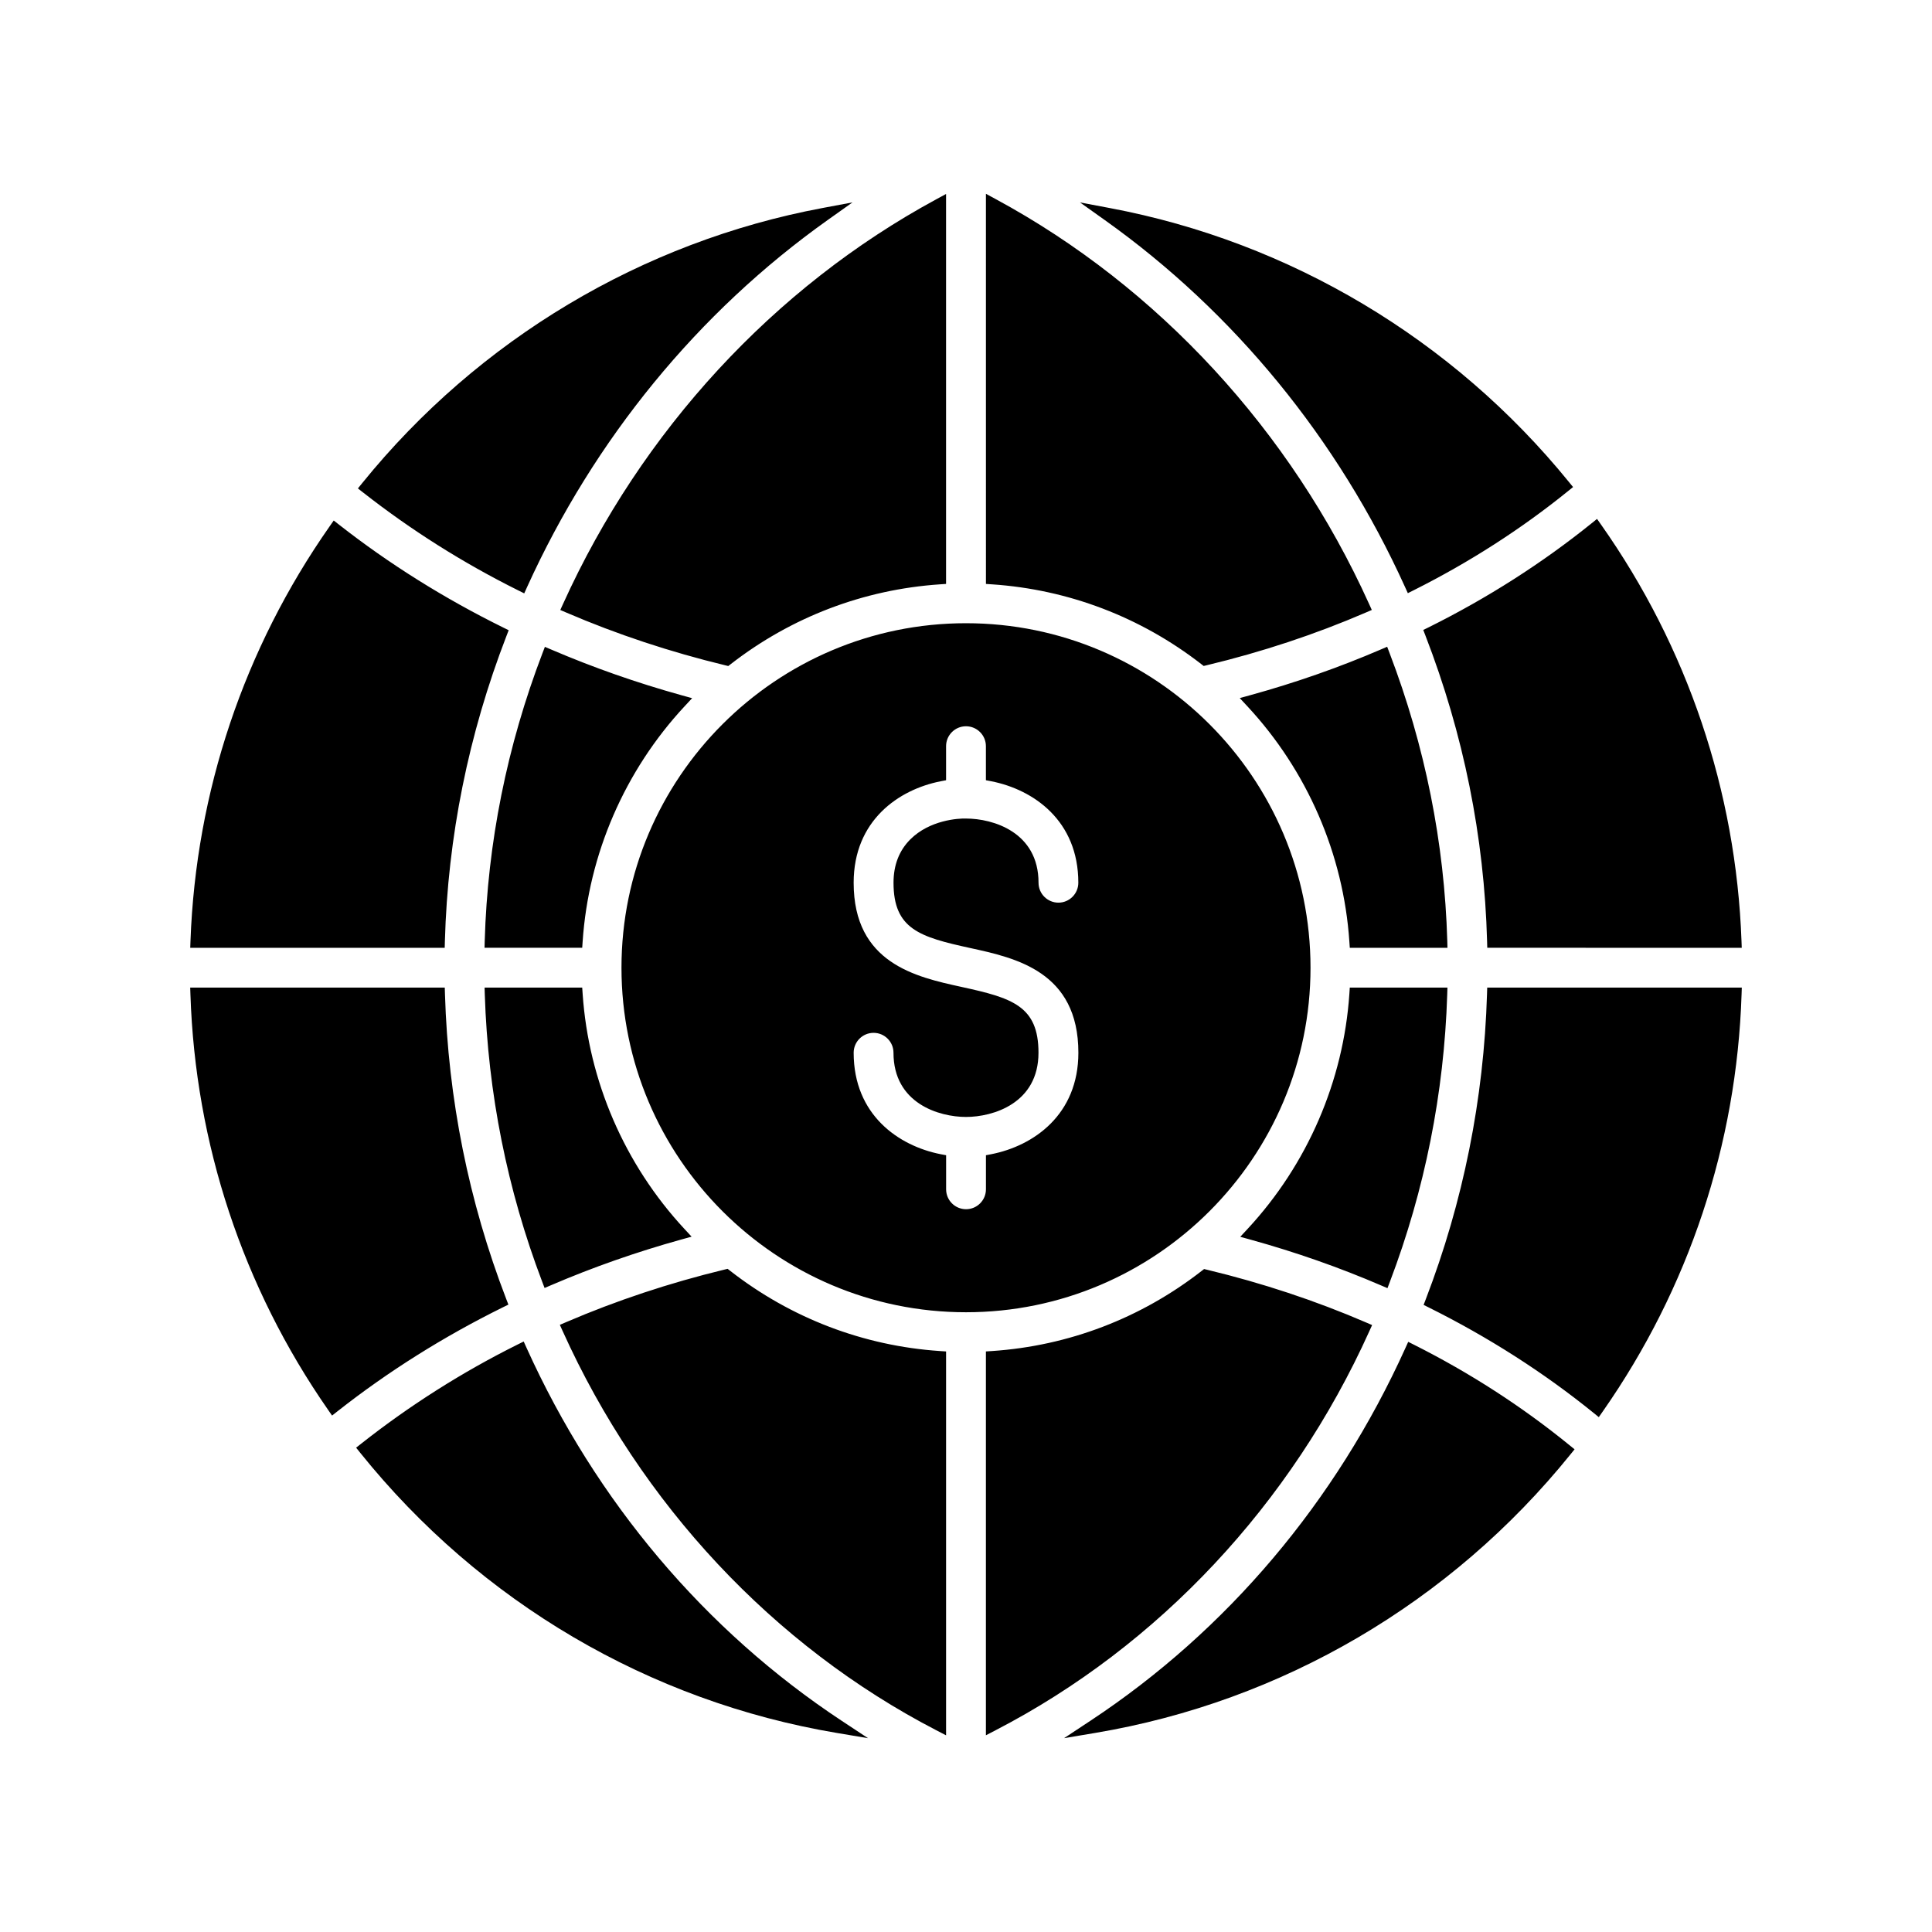 <?xml version="1.0" encoding="UTF-8"?>
<!-- Uploaded to: SVG Find, www.svgrepo.com, Generator: SVG Find Mixer Tools -->
<svg fill="#000000" width="800px" height="800px" version="1.1" viewBox="144 144 512 512" xmlns="http://www.w3.org/2000/svg">
 <path d="m491.3 400.46c0-50.34-40.957-91.301-91.301-91.301s-91.301 40.957-91.301 91.301 40.957 91.301 91.301 91.301 91.301-40.961 91.301-91.301zm-98.008 49.418c-11.152-2.195-23.062-10.41-23.062-26.891 0-2.91 2.363-5.273 5.281-5.273 2.91 0 5.273 2.363 5.273 5.273 0 13.434 12.082 17.016 19.215 17.016 7.137 0 19.211-3.582 19.211-17.016 0-12.414-6.988-14.52-20.383-17.438-12.066-2.637-28.598-6.246-28.598-27.617 0-16.48 11.91-24.695 23.062-26.887l1.43-0.277v-9.027c0-2.91 2.363-5.273 5.273-5.273 2.91 0 5.281 2.363 5.281 5.273v9.027l1.43 0.277c11.152 2.195 23.062 10.406 23.062 26.887 0 2.91-2.363 5.281-5.273 5.281-2.91 0-5.273-2.363-5.273-5.281 0-13.422-12.074-17.008-19.207-17.008-2.031-0.078-9.633 0.387-14.77 5.519-2.957 2.949-4.453 6.816-4.453 11.484 0 12.301 6.961 14.395 20.301 17.305 12.105 2.637 28.688 6.258 28.688 27.75 0 16.477-11.918 24.695-23.066 26.891l-1.43 0.277v9.023c0 2.914-2.363 5.281-5.273 5.281-2.914 0-5.281-2.363-5.281-5.281v-9.023zm134.3-54.695h-25.883l-0.113-1.648c-1.562-23.176-11.176-45.336-27.066-62.402l-1.984-2.133 2.812-0.777c11.918-3.281 23.547-7.356 34.559-12.098l1.695-0.73 0.656 1.723c9.387 24.59 14.523 50.242 15.277 76.246zm-120.66-96.32-1.648-0.113-0.004-103.39 2.613 1.414c43.008 23.258 78.137 61.34 98.906 107.23l0.742 1.641-1.648 0.711c-13.309 5.742-27.461 10.43-42.078 13.938l-0.828 0.195-0.668-0.52c-16.043-12.445-35.195-19.746-55.387-21.109zm-14.828-102.04 2.613-1.418v103.34l-1.641 0.113c-20.207 1.363-39.363 8.672-55.402 21.125l-0.672 0.523-0.828-0.199c-14.547-3.516-28.688-8.203-42.031-13.941l-1.66-0.711 0.746-1.641c20.77-45.84 55.887-83.902 98.875-107.19zm-66.668 134.34c-15.871 17.059-25.473 39.211-27.031 62.359l-0.113 1.648h-25.887l0.051-1.82c0.754-26.004 5.902-51.645 15.289-76.207l0.656-1.719 1.691 0.719c11.082 4.75 22.695 8.82 34.52 12.105l2.809 0.777zm-63.582 64.012h-67.438l0.066-1.836c1.43-39.48 14.188-77.473 36.891-109.87l1.07-1.527 1.469 1.152c13.262 10.379 27.883 19.535 43.445 27.207l1.449 0.715-0.582 1.512c-10.07 26.055-15.562 53.281-16.324 80.93zm15.422 95.273c-15.668 7.731-30.402 16.992-43.801 27.531l-1.477 1.16-1.07-1.543c-22.574-32.465-35.18-70.516-36.461-110.05l-0.062-1.824 67.465-0.004 0.051 1.719c0.832 27.77 6.293 54.957 16.227 80.789l0.582 1.508zm21.016-84.727 0.113 1.648c1.562 23.094 11.113 45.188 26.902 62.23l1.973 2.129-2.797 0.777c-11.828 3.285-23.422 7.356-34.469 12.098l-1.695 0.727-0.656-1.723c-9.242-24.344-14.352-49.93-15.188-76.055l-0.055-1.824 25.871-0.004zm94.781 96.32 1.648 0.109v101.73l-2.582-1.336c-43.148-22.348-78.316-59.918-99.031-105.8l-0.742-1.645 1.656-0.711c13.309-5.723 27.434-10.41 41.977-13.934l0.828-0.199 0.672 0.523c16.09 12.543 35.301 19.895 55.574 21.262zm14.785 100.49-2.582 1.336v-101.72l1.648-0.109c20.246-1.363 39.441-8.699 55.5-21.207l0.672-0.52 0.828 0.195c14.59 3.508 28.738 8.199 42.051 13.941l1.648 0.711-0.742 1.641c-20.672 45.824-55.84 83.371-99.023 105.73zm93.848-196.81h25.879l-0.055 1.824c-0.832 26.152-5.938 51.754-15.18 76.105l-0.656 1.727-1.703-0.73c-11.023-4.75-22.637-8.82-34.5-12.105l-2.809-0.777 1.98-2.133c15.809-17.043 25.375-39.152 26.938-62.266zm103.89 0-0.062 1.828c-1.289 39.703-13.992 77.895-36.746 110.45l-1.09 1.559-1.477-1.199c-13.121-10.621-27.762-19.984-43.508-27.828l-1.441-0.715 0.574-1.5c9.926-25.855 15.387-53.066 16.227-80.875l0.051-1.719zm-82.969-95.484c15.547-7.731 30.059-16.996 43.137-27.535l1.469-1.184 1.086 1.543c22.891 32.48 35.754 70.617 37.195 110.28l0.066 1.836-67.438-0.004-0.047-1.723c-0.75-27.68-6.25-54.93-16.332-80.996l-0.582-1.508zm-85.855-107.92-6.555-4.668 7.91 1.492c47.676 8.961 90.871 34.73 121.63 72.562l1.121 1.371-1.379 1.117c-12.367 10.008-26.086 18.816-40.762 26.184l-1.645 0.824-0.762-1.676c-17.777-39.199-45.289-72.816-79.559-97.207zm-196.51 72.23-1.414-1.109 1.133-1.395c30.82-38.07 74.156-63.969 122.04-72.926l7.906-1.48-6.555 4.656c-34.32 24.398-61.883 58.039-79.688 97.285l-0.754 1.672-1.641-0.816c-14.539-7.231-28.336-15.938-41.023-25.887zm126.81 325.49 6.965 4.598-8.23-1.379c-49.688-8.332-94.547-34.691-126.31-74.211l-1.121-1.395 1.402-1.105c12.836-10.121 26.754-18.945 41.363-26.215l1.645-0.816 0.754 1.672c18.422 40.742 47.309 74.926 83.531 98.852zm192.84-73.062 1.367 1.109-1.109 1.371c-31.719 39.27-76.441 65.48-125.94 73.793l-8.242 1.383 6.977-4.606c36.195-23.906 65.062-58.047 83.469-98.742l0.762-1.68 1.648 0.828c14.699 7.398 28.52 16.32 41.066 26.543z"/>
</svg>